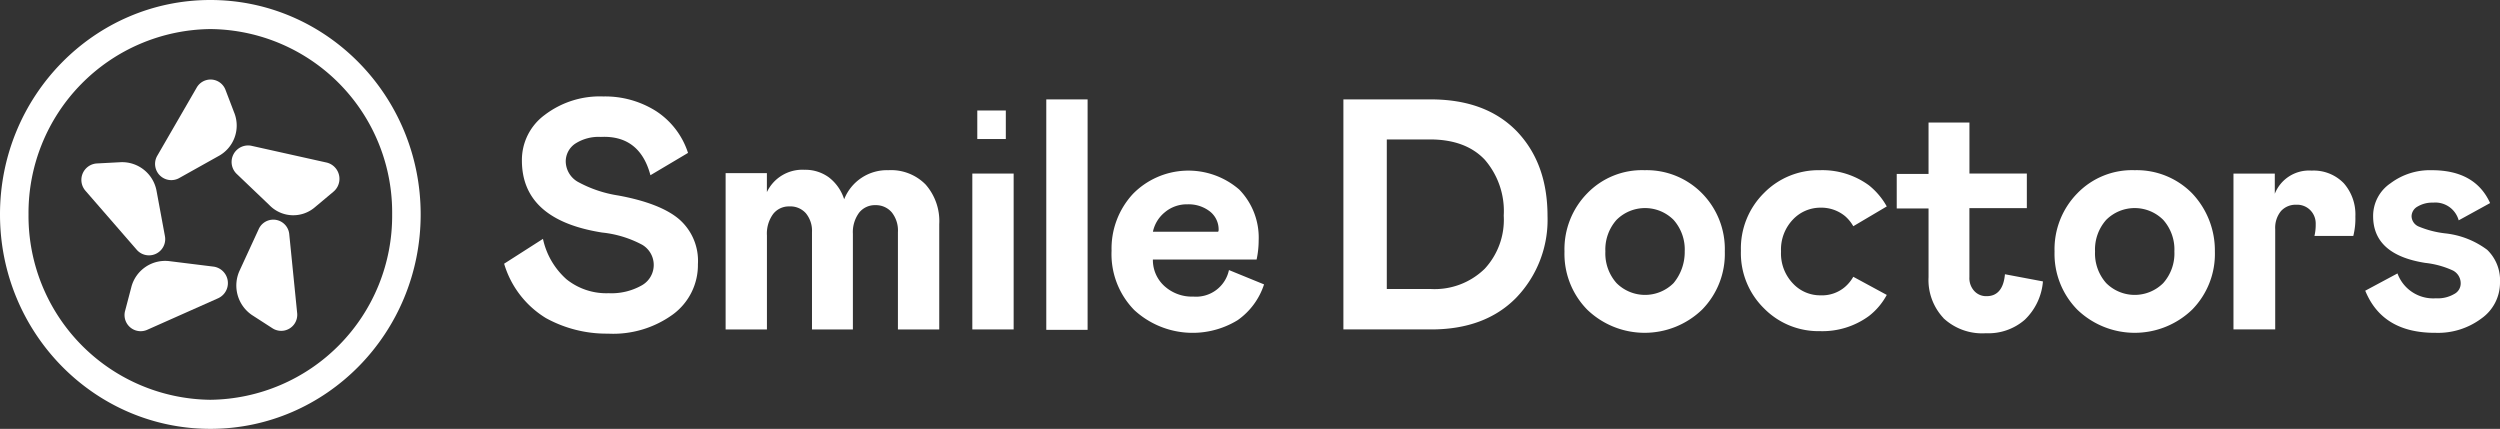 <svg xmlns="http://www.w3.org/2000/svg" xmlns:xlink="http://www.w3.org/1999/xlink" width="316.331" height="54.264" viewBox="0 0 316.331 54.264"><rect x="0" y="0" width="316.331" height="54.264" fill="#333333" stroke="none"/><defs><clipPath id="a"><rect width="316.331" height="54.264" fill="#fff"/></clipPath></defs><rect width="3.609" height="3.61" transform="translate(123.659 13.981)" fill="#fff"/><g clip-path="url(#a)"><path d="M201.875,34.466a9.173,9.173,0,0,0,5.857-1.812,5.536,5.536,0,0,0,2.352-4.53,5.361,5.361,0,0,0-1.62-4.158,10.775,10.775,0,0,0-5.281-2.079,12.31,12.31,0,0,1-3.347-.853,1.452,1.452,0,0,1-.941-1.332,1.433,1.433,0,0,1,.785-1.226,3.592,3.592,0,0,1,1.935-.481,3.065,3.065,0,0,1,3.242,2.239l3.974-2.184q-1.884-4.158-7.372-4.158a8.308,8.308,0,0,0-5.229,1.653,4.99,4.99,0,0,0-2.2,4.158q0,4.877,6.588,5.916a11.2,11.2,0,0,1,3.5.96,1.813,1.813,0,0,1,.992,1.6,1.5,1.5,0,0,1-.836,1.386,4.1,4.1,0,0,1-2.3.533,4.808,4.808,0,0,1-4.862-3.146l-4.079,2.186c1.464,3.572,4.392,5.33,8.836,5.33" transform="translate(106.247 7.645)" fill="#fff"/><path d="M182.334,34.019h5.228V21.332a3.329,3.329,0,0,1,.733-2.291,2.5,2.5,0,0,1,1.933-.8,2.343,2.343,0,0,1,1.778.695,2.391,2.391,0,0,1,.679,1.76,6.167,6.167,0,0,1-.157,1.491h4.915a9.032,9.032,0,0,0,.262-2.451,5.978,5.978,0,0,0-1.464-4.212,5.3,5.3,0,0,0-4.079-1.6,4.659,4.659,0,0,0-4.653,2.93V14.3h-5.229V34.019Z" transform="translate(100.326 7.664)" fill="#fff"/><path d="M181.429,28.176a5.105,5.105,0,0,1-7.216,0,5.637,5.637,0,0,1-1.411-4,5.638,5.638,0,0,1,1.411-4,5.105,5.105,0,0,1,7.216,0,5.639,5.639,0,0,1,1.412,4,5.638,5.638,0,0,1-1.412,4m3.66-11.354a9.831,9.831,0,0,0-7.268-2.932,9.632,9.632,0,0,0-7.267,2.932,10.1,10.1,0,0,0-2.876,7.357,10.066,10.066,0,0,0,2.876,7.355,10.473,10.473,0,0,0,14.535,0,10.066,10.066,0,0,0,2.876-7.355,10.509,10.509,0,0,0-2.876-7.357" transform="translate(92.289 7.645)" fill="#fff"/><path d="M160.7,34.738a7.178,7.178,0,0,0,5.385,1.919,7,7,0,0,0,4.916-1.705,7.558,7.558,0,0,0,2.3-4.851l-4.809-.907c-.157,1.812-.941,2.772-2.3,2.772a2.028,2.028,0,0,1-1.569-.639,2.4,2.4,0,0,1-.628-1.76V20.827h7.268V16.455H164V10h-5.175v6.5H154.8v4.371h4.026v8.688a7.031,7.031,0,0,0,1.882,5.171" transform="translate(85.198 5.507)" fill="#fff"/><path d="M141.485,28.176a5.105,5.105,0,0,1-7.216,0,5.638,5.638,0,0,1-1.412-4,5.639,5.639,0,0,1,1.412-4,5.105,5.105,0,0,1,7.216,0,5.638,5.638,0,0,1,1.411,4,6.146,6.146,0,0,1-1.411,4m3.608-11.354a9.831,9.831,0,0,0-7.268-2.932,9.638,9.638,0,0,0-7.268,2.932,10.1,10.1,0,0,0-2.874,7.357,10.071,10.071,0,0,0,2.874,7.355,10.475,10.475,0,0,0,14.536,0,10.066,10.066,0,0,0,2.876-7.355,10.067,10.067,0,0,0-2.876-7.357" transform="translate(70.275 7.645)" fill="#fff"/><path d="M127.52,29.542a9.065,9.065,0,0,1-6.9,2.558h-5.49V13.178h5.437c3.033,0,5.333.853,6.954,2.558a9.918,9.918,0,0,1,2.406,7.09,9.114,9.114,0,0,1-2.406,6.716m4.026-17.431c-2.614-2.665-6.222-4-10.874-4H109.639V37.218h11.136c4.5,0,8.1-1.333,10.719-4a14.208,14.208,0,0,0,3.974-10.341c0-4.478-1.307-8.05-3.922-10.767" transform="translate(60.344 4.465)" fill="#fff"/><path d="M97.516,19.147a4.331,4.331,0,0,1,2.825-.958,4.388,4.388,0,0,1,2.823.905,2.908,2.908,0,0,1,1.1,2.4l-.053.16h-8.26a4.308,4.308,0,0,1,1.567-2.505m8.053,7.357a4.245,4.245,0,0,1-4.5,3.358,5.166,5.166,0,0,1-3.608-1.279,4.428,4.428,0,0,1-1.516-3.412h13.124a11.625,11.625,0,0,0,.26-2.4,8.72,8.72,0,0,0-2.457-6.45,9.828,9.828,0,0,0-13.437.533,10.174,10.174,0,0,0-2.719,7.2,10.1,10.1,0,0,0,2.876,7.516,10.908,10.908,0,0,0,13.071,1.279,8.879,8.879,0,0,0,3.347-4.53Z" transform="translate(49.931 7.664)" fill="#fff"/><rect width="5.228" height="29.158" transform="translate(132.389 12.578)" fill="#fff"/><rect width="5.228" height="19.723" transform="translate(123.031 21.961)" fill="#fff"/><path d="M59.22,34.058h5.228V22.171a4.189,4.189,0,0,1,.785-2.718,2.511,2.511,0,0,1,2.04-.96,2.624,2.624,0,0,1,2.091.853,3.475,3.475,0,0,1,.785,2.4V34.058h5.175v-12.1a4.139,4.139,0,0,1,.784-2.667,2.543,2.543,0,0,1,2.091-.958,2.624,2.624,0,0,1,2.039.905,3.665,3.665,0,0,1,.784,2.505V34.058h5.229V20.732a7,7,0,0,0-1.726-5.011,6.124,6.124,0,0,0-4.705-1.812,5.82,5.82,0,0,0-5.6,3.678,5.637,5.637,0,0,0-1.935-2.772,5.075,5.075,0,0,0-3.085-.958,4.967,4.967,0,0,0-4.758,2.825v-2.4H59.22Z" transform="translate(32.594 7.626)" fill="#fff"/><path d="M59.654,17.84l4.758-2.825a9.946,9.946,0,0,0-4.026-5.278,12.048,12.048,0,0,0-6.695-1.865,11.493,11.493,0,0,0-7.422,2.346,7.065,7.065,0,0,0-2.876,5.757c0,5.011,3.4,8.048,10.143,9.115a13.747,13.747,0,0,1,5.073,1.546,2.962,2.962,0,0,1-.107,5.171,7.78,7.78,0,0,1-4.129.96,8.06,8.06,0,0,1-5.335-1.76,9.492,9.492,0,0,1-2.98-5.116l-4.915,3.144a12.079,12.079,0,0,0,5.281,6.876,15.888,15.888,0,0,0,7.843,1.972,12.869,12.869,0,0,0,8.262-2.451,7.761,7.761,0,0,0,3.135-6.344,6.969,6.969,0,0,0-2.4-5.7c-1.571-1.333-4.183-2.346-7.688-2.986a15.5,15.5,0,0,1-4.964-1.651,3.024,3.024,0,0,1-1.673-2.667,2.712,2.712,0,0,1,1.2-2.239,5.459,5.459,0,0,1,3.242-.853c3.295-.16,5.386,1.493,6.276,4.851" transform="translate(22.645 4.333)" fill="#fff"/><path d="M156.3,27.377a4.872,4.872,0,0,1-1.045,1.279,4.461,4.461,0,0,1-3.085,1.067,4.7,4.7,0,0,1-3.5-1.493,5.486,5.486,0,0,1-1.516-4v-.105a5.486,5.486,0,0,1,1.516-4,4.783,4.783,0,0,1,3.5-1.493,4.728,4.728,0,0,1,3.085,1.067A4.872,4.872,0,0,1,156.3,20.98l4.236-2.505a9.076,9.076,0,0,0-2.248-2.665,9.986,9.986,0,0,0-6.223-1.919,9.643,9.643,0,0,0-7.057,2.879,9.864,9.864,0,0,0-2.929,7.25v.107a9.781,9.781,0,0,0,2.929,7.25,9.648,9.648,0,0,0,7.057,2.878,9.976,9.976,0,0,0,6.223-1.919,8.419,8.419,0,0,0,2.248-2.665Z" transform="translate(78.201 7.645)" fill="#fff"/><path d="M22.679,10.714l-1.1-2.879a2.019,2.019,0,0,0-3.66-.319L12.954,16.1a2.052,2.052,0,0,0,2.718,2.878L20.639,16.2a4.388,4.388,0,0,0,2.04-5.49" transform="translate(6.967 3.572)" fill="#fff"/><path d="M29.44,19.695l2.353-1.972a2.12,2.12,0,0,0-.837-3.678l-9.569-2.133a2.09,2.09,0,0,0-1.829,3.572l4.13,3.944a4.2,4.2,0,0,0,5.752.267" transform="translate(10.402 6.53)" fill="#fff"/><path d="M21.279,30.006l2.561,1.653a2.033,2.033,0,0,0,3.138-1.972l-.994-9.915a2.025,2.025,0,0,0-3.868-.64L19.71,24.357a4.515,4.515,0,0,0,1.569,5.65" transform="translate(10.616 9.865)" fill="#fff"/><path d="M11.031,24.579l-.784,2.985a2.041,2.041,0,0,0,2.772,2.453l8.992-4a2.106,2.106,0,0,0-.575-4l-5.594-.693a4.424,4.424,0,0,0-4.811,3.251" transform="translate(5.595 11.72)" fill="#fff"/><path d="M11.614,13.239l-3.033.16a2.085,2.085,0,0,0-1.412,3.465l6.484,7.462a2.053,2.053,0,0,0,3.557-1.758l-1.047-5.651a4.429,4.429,0,0,0-4.549-3.678" transform="translate(3.654 7.284)" fill="#fff"/><path d="M26.614,3.678A23.269,23.269,0,0,0,3.608,27.132,23.268,23.268,0,0,0,26.614,50.586,23.269,23.269,0,0,0,49.62,27.132,23.2,23.2,0,0,0,26.614,3.678m0,50.586C11.921,54.264,0,42.11,0,27.132S11.921,0,26.614,0,53.228,12.154,53.228,27.132,41.307,54.264,26.614,54.264" fill="#fff"/></g></svg>
